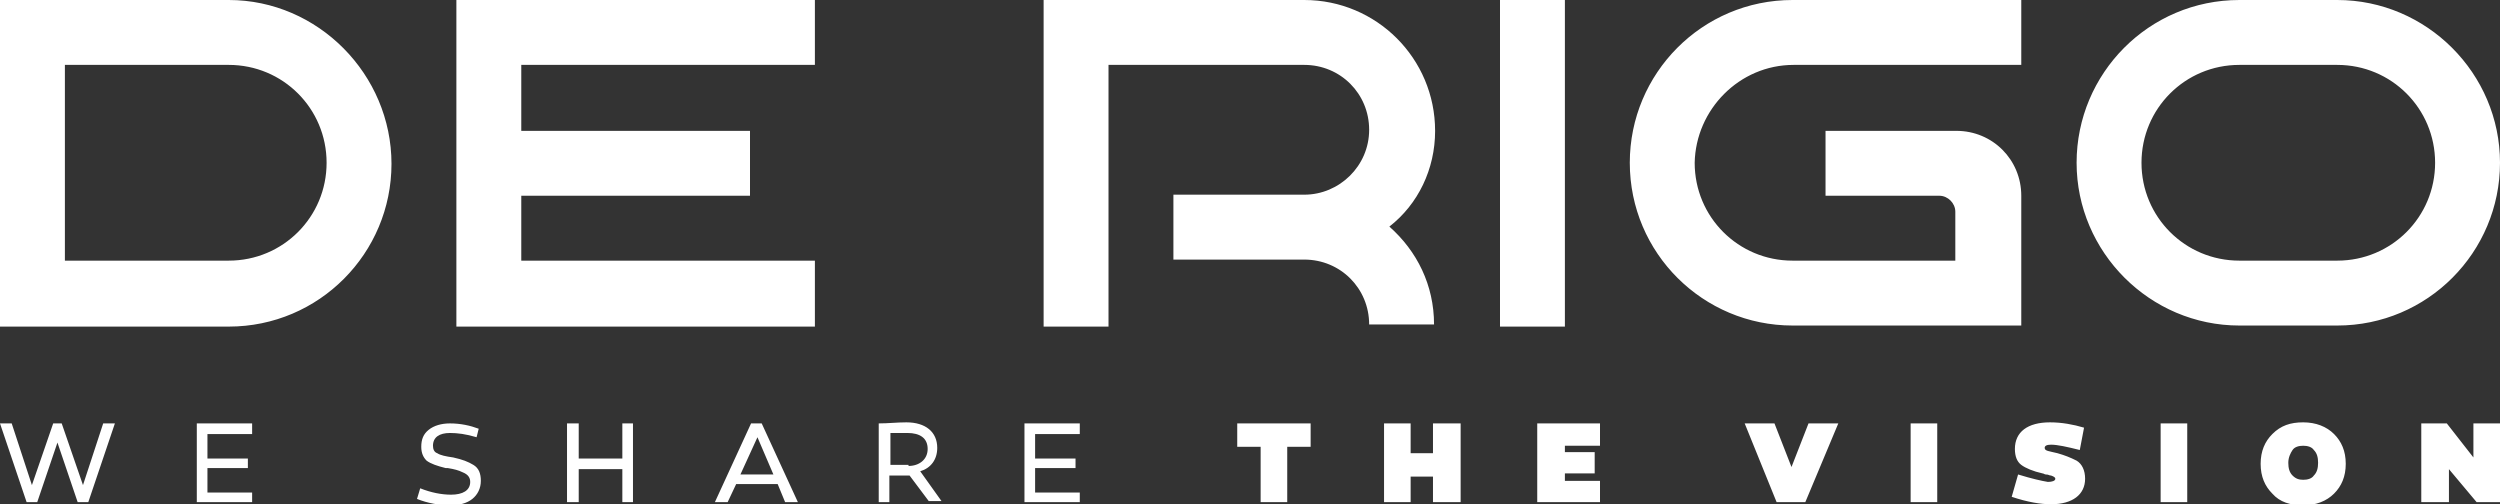 <svg xmlns="http://www.w3.org/2000/svg" width="235" height="47.4" xml:space="preserve"><rect width="100%" height="100%" fill="#333333" stroke="none"/><path fill="#ffffff" d="M21.5 6.1c5.1 0 9.2 4.1 9.2 9.2s-4.1 9.2-9.2 9.2H6.1V6.1h15.4m0-6.1H0v30.7h21.5c8.5 0 15.3-6.9 15.3-15.3S29.9 0 21.5 0m21.4 0v30.7h33.7v-6.2H49v-6.1h21.5v-6.1H49V6.1h27.6V0zm92 12.3c0-6.8-5.5-12.3-12.3-12.3H98.1v30.7h6.1V6.1h18.4c3.4 0 6.1 2.7 6.1 6.1 0 3.4-2.8 6.1-6.1 6.1h-12.3v6.1h12.3c3.4 0 6.1 2.7 6.1 6.1h6.1c0-3.7-1.6-6.9-4.2-9.2 2.7-2.1 4.3-5.4 4.3-9M141 0h6.1v30.7H141zm27.6 6.1H190V0h-21.5c-8.5 0-15.3 6.9-15.3 15.3 0 8.5 6.9 15.3 15.3 15.3H190V18.4c0-3.4-2.7-6.1-6.1-6.1h-12.3v6.1h10.7c.8 0 1.5.7 1.5 1.5v4.6h-15.3c-5.1 0-9.2-4.1-9.2-9.2.1-5 4.2-9.2 9.3-9.2m51.1 0c5.1 0 9.2 4.1 9.2 9.2s-4.1 9.2-9.2 9.2h-9.2c-5.1 0-9.2-4.1-9.2-9.2s4.1-9.2 9.2-9.2h9.2m0-6.1h-9.2c-8.5 0-15.3 6.9-15.3 15.3s6.9 15.3 15.3 15.3h9.2c8.5 0 15.3-6.9 15.3-15.3S228.1 0 219.7 0M7.3 47.2l-1.9-5.6-1.9 5.6h-1L0 39.8h1.1L3 45.6l2-5.8h.8l2 5.8 1.9-5.8h1.1l-2.5 7.4zm16-4.1v.9h-3.8v2.3h4.2v.9h-5.2v-7.4h5.2v1h-4.2v2.3zm21.5-2c-1-.3-1.8-.4-2.5-.4-1 0-1.6.4-1.6 1.2 0 .3.1.6.4.7.3.2.8.3 1.5.4.9.2 1.4.4 1.9.7.5.3.7.8.7 1.5s-.3 1.3-.8 1.7c-.5.4-1.2.6-2.1.6-1 0-2.1-.2-3.1-.6l.3-1c1 .4 2 .6 2.9.6 1.1 0 1.8-.4 1.8-1.2 0-.4-.2-.7-.7-.9-.4-.2-.8-.3-1.4-.4h-.2c-.8-.2-1.4-.4-1.8-.7-.3-.3-.5-.7-.5-1.3 0-.7.2-1.2.7-1.6.5-.4 1.2-.6 2-.6 1 0 1.9.2 2.7.5l-.2.8zm13.7 6.1v-3.1h-4.1v3.1h-1.1v-7.4h1.1v3.3h4.1v-3.3h1v7.4zm9.9 0h-1.2l3.4-7.4h1l3.4 7.4h-1.2l-.7-1.7h-3.9l-.8 1.7zm1.2-2.6h3.1l-1.5-3.5-1.6 3.5zm15.9.1h-1.9v2.5h-1v-7.4c.9 0 1.7-.1 2.6-.1 1.8 0 2.9.9 2.9 2.4 0 1.1-.6 1.9-1.6 2.2l2 2.8h-1.2l-1.8-2.4zm-.1-.9c1 0 1.8-.6 1.8-1.6s-.7-1.5-1.9-1.5h-1.6v3h1.7zm15.7-.7v.9h-3.8v2.3h4.2v.9h-5.2v-7.4h5.2v1h-4.2v2.3zm19.9 4.1h-2.5V42h-2.2v-2.2h6.9V42H121zm13.7 0v-2.4h-2.1v2.4h-2.5v-7.4h2.5v2.8h2.1v-2.8h2.6v7.4zm15.2-4.7v2h-2.8v.7h3.3v2h-5.9v-7.4h5.9v2.1h-3.3v.6zm17.1 4.7-3-7.4h2.8l1.6 4.1 1.6-4.1h2.8l-3.1 7.4zm12.6-7.4h2.5v7.4h-2.5zm15.9 2.5c-1.2-.3-2.1-.5-2.7-.5-.4 0-.6.1-.6.3 0 .3.4.3 1.2.5.7.2 1.2.4 1.8.7.5.3.8.9.8 1.7 0 1.5-1.2 2.4-3.2 2.4-1 0-2.2-.2-3.7-.7l.6-2.1c1.3.4 2.2.6 2.8.7.4 0 .7-.1.7-.3 0-.1-.1-.2-.4-.3-.2 0-.2-.1-.5-.1-.1 0-.2-.1-.3-.1-.9-.2-1.6-.5-2-.8-.4-.3-.6-.8-.6-1.5 0-1.6 1.2-2.5 3.3-2.5 1.1 0 2.2.2 3.2.5l-.4 2.1zm7.6-2.5h2.5v7.4h-2.5zm13.4-.1c1.2 0 2.2.4 2.9 1.1.7.7 1.1 1.6 1.1 2.8 0 1.2-.4 2.1-1.1 2.8-.7.7-1.7 1.1-2.9 1.1s-2.2-.3-2.9-1.1c-.7-.7-1.1-1.6-1.1-2.8 0-1.2.4-2.1 1.1-2.8.8-.8 1.7-1.1 2.9-1.1m0 5.4c.4 0 .8-.1 1-.4.3-.3.4-.7.4-1.2s-.1-.9-.4-1.2c-.2-.3-.6-.4-1-.4s-.8.1-1 .4c-.2.3-.4.7-.4 1.2s.1.9.4 1.2c.3.3.6.4 1 .4m18.5 2.1h-2.2l-2.6-3.1v3.1h-2.6v-7.4h2.4l2.5 3.2v-3.2h2.5z"/></svg>
